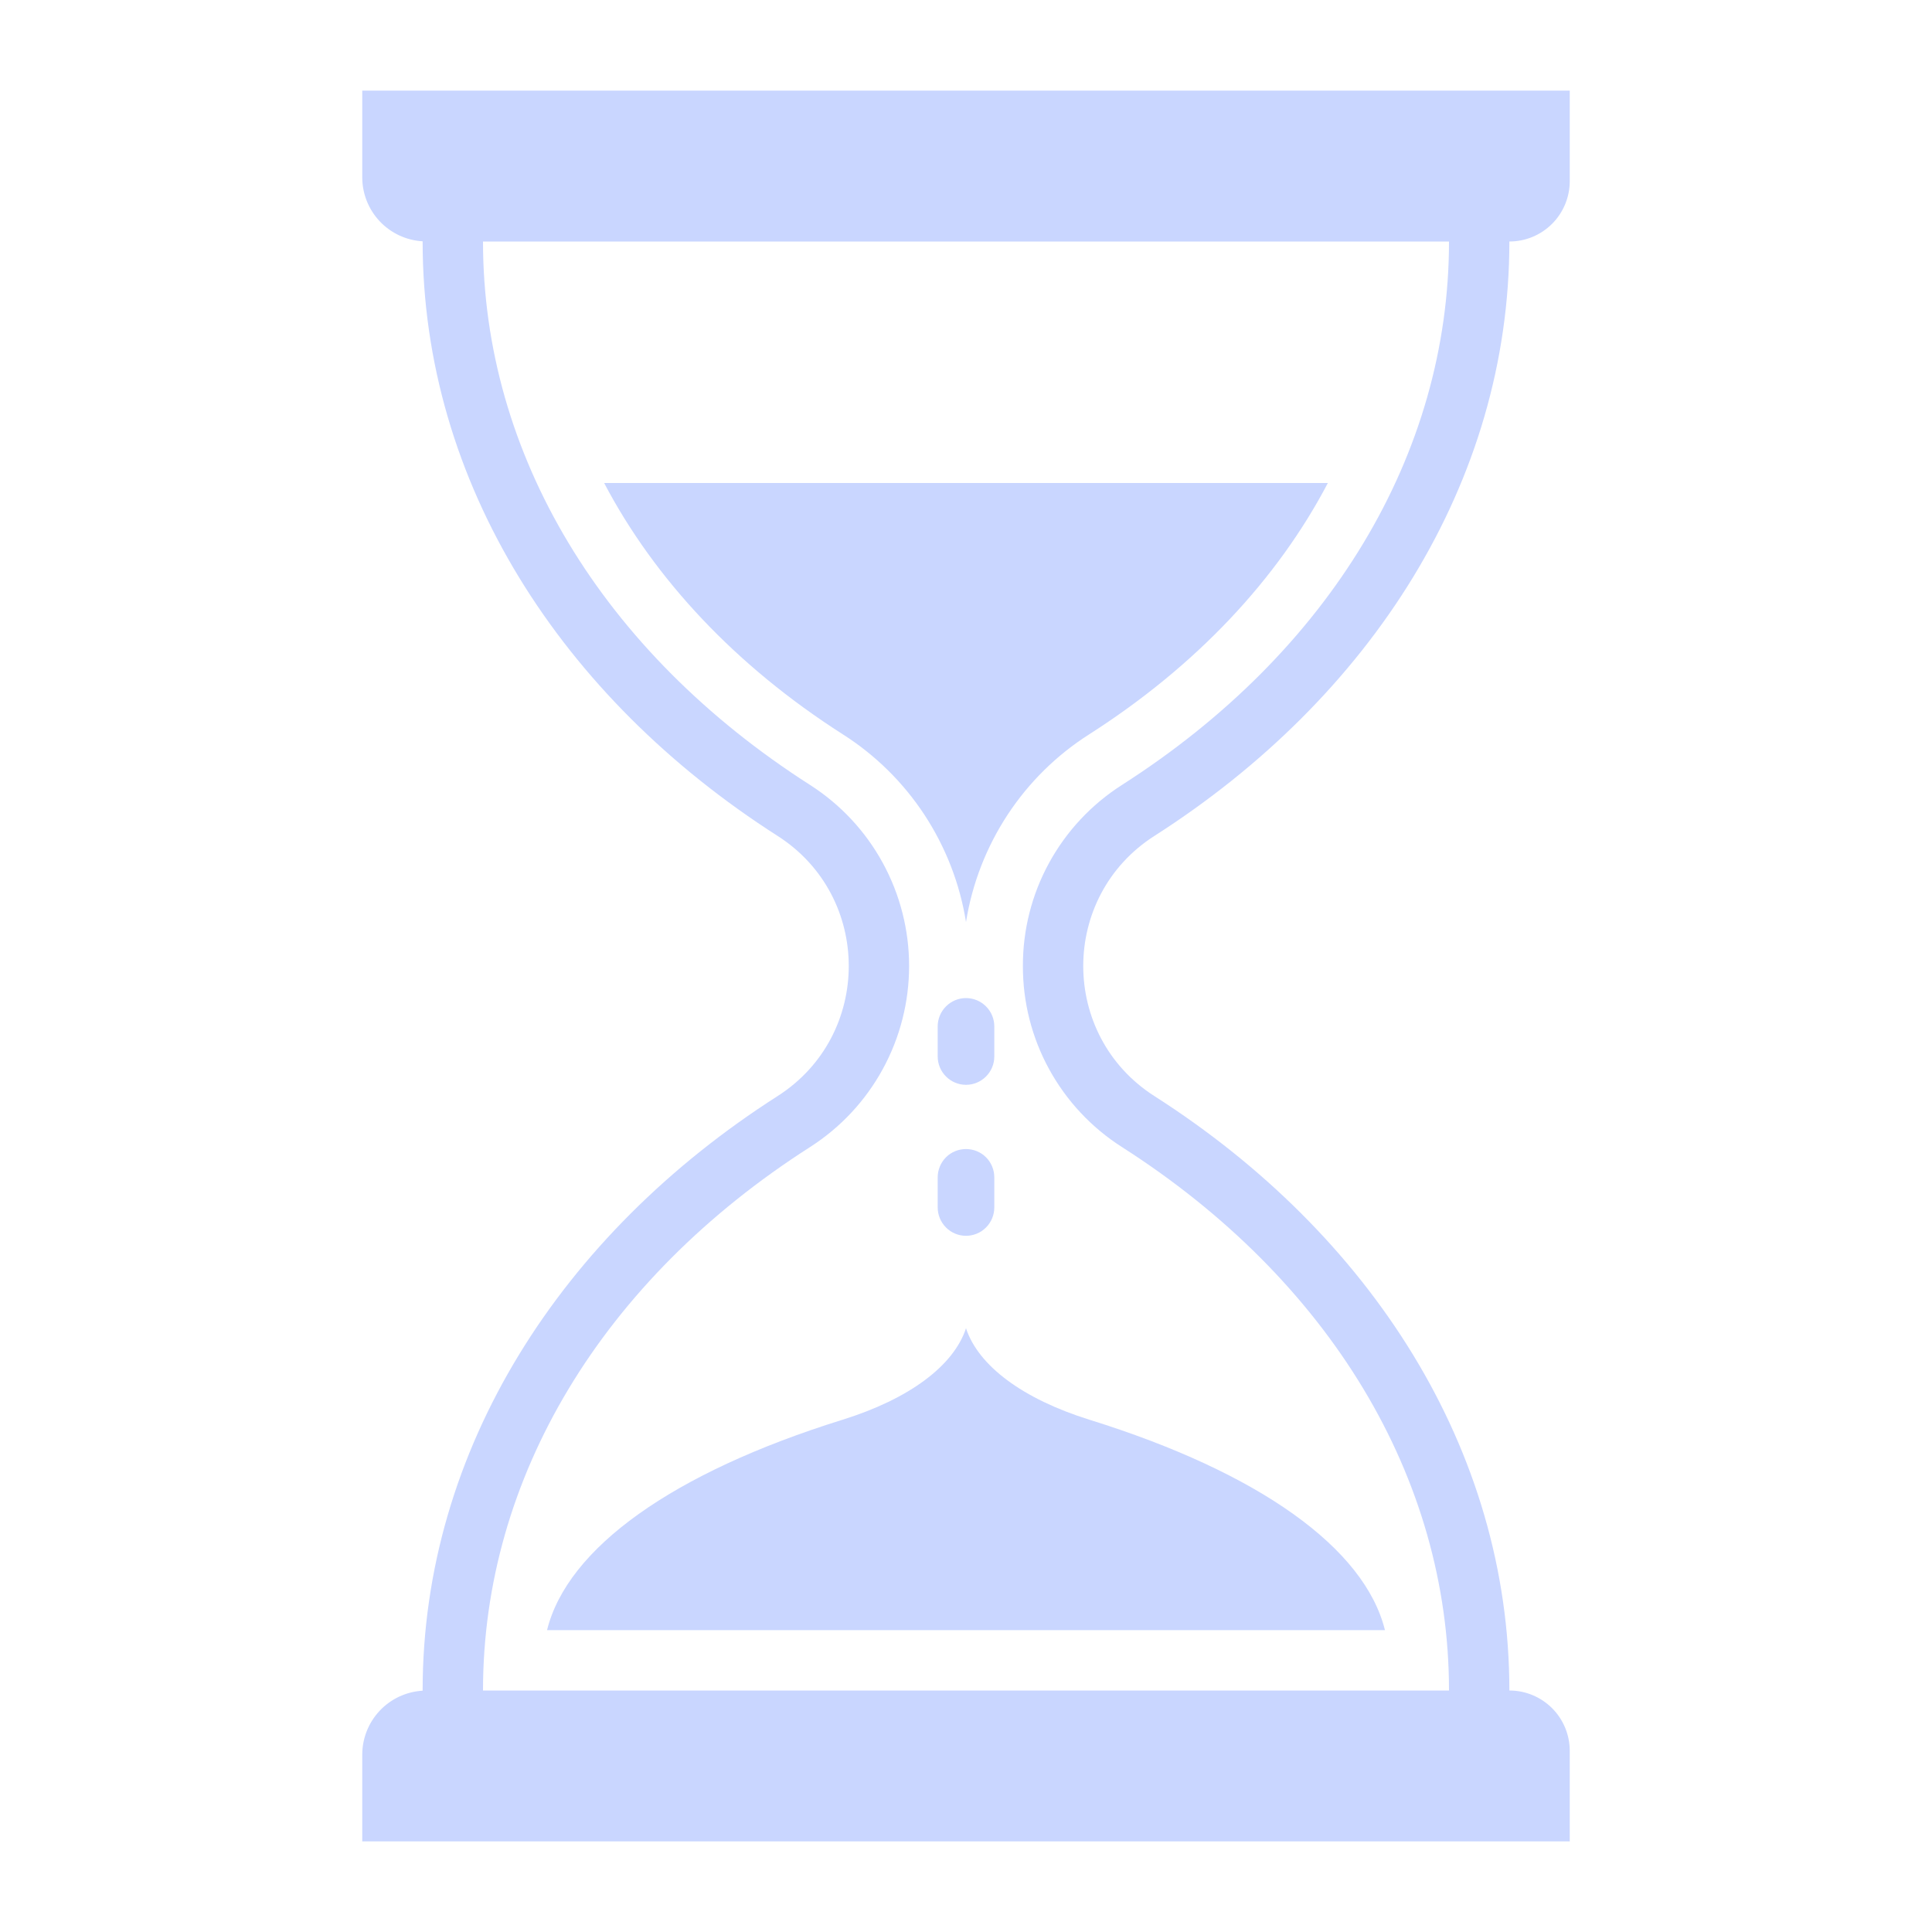<?xml version="1.0" encoding="UTF-8"?> <svg xmlns="http://www.w3.org/2000/svg" width="20" height="20" viewBox="0 0 20 20" fill="none"> <path d="M10 13.75C9.873 14.137 9.415 14.481 8.722 14.697C6.962 15.245 5.873 16.026 5.663 16.875H14.337C14.126 16.026 13.038 15.245 11.278 14.697C10.585 14.481 10.127 14.137 10 13.75Z" fill="#C9D6FF"></path> <path d="M6.254 5C6.779 5.999 7.618 6.894 8.722 7.6C9.061 7.815 9.35 8.1 9.57 8.435C9.79 8.771 9.937 9.149 10 9.545C10.063 9.149 10.21 8.771 10.43 8.435C10.65 8.1 10.939 7.815 11.278 7.6C12.382 6.894 13.222 5.999 13.746 5H6.254Z" fill="#C9D6FF"></path> <path d="M11.951 8.653C14.188 7.223 15.625 4.998 15.625 2.5C15.791 2.5 15.95 2.434 16.067 2.317C16.184 2.2 16.25 2.041 16.25 1.875V0.938H3.75V1.836C3.75 2.005 3.815 2.168 3.931 2.291C4.047 2.414 4.206 2.488 4.375 2.498V2.5C4.375 4.998 5.812 7.223 8.049 8.653C9.032 9.281 9.032 10.719 8.049 11.347C5.812 12.777 4.375 15.002 4.375 17.5V17.502C4.206 17.512 4.047 17.586 3.931 17.709C3.815 17.832 3.75 17.995 3.75 18.164V19.062H16.25V18.125C16.25 17.959 16.184 17.8 16.067 17.683C15.95 17.566 15.791 17.5 15.625 17.5C15.625 15.002 14.188 12.777 11.951 11.347C10.968 10.719 10.968 9.281 11.951 8.653ZM10.589 10C10.588 10.373 10.681 10.741 10.861 11.069C11.04 11.396 11.299 11.673 11.614 11.874C13.766 13.249 15 15.3 15 17.5H5C5 15.3 6.234 13.249 8.386 11.874C8.7 11.673 8.959 11.396 9.138 11.068C9.317 10.741 9.411 10.373 9.411 10C9.411 9.627 9.317 9.259 9.138 8.932C8.959 8.604 8.7 8.327 8.386 8.126C6.234 6.75 5 4.7 5 2.5H15C15 4.7 13.766 6.75 11.614 8.126C11.299 8.327 11.04 8.604 10.861 8.931C10.681 9.259 10.588 9.627 10.589 10Z" fill="#C9D6FF"></path> <path d="M10 11.23C10.078 11.23 10.152 11.199 10.207 11.144C10.262 11.089 10.293 11.015 10.293 10.937V10.625C10.293 10.547 10.262 10.473 10.207 10.418C10.152 10.363 10.078 10.332 10 10.332C9.922 10.332 9.848 10.363 9.793 10.418C9.738 10.473 9.707 10.547 9.707 10.625V10.937C9.707 11.015 9.738 11.089 9.793 11.144C9.848 11.199 9.922 11.23 10 11.23Z" fill="#C9D6FF"></path> <path d="M9.707 12.499C9.707 12.577 9.738 12.652 9.793 12.707C9.848 12.762 9.922 12.793 10 12.793C10.078 12.793 10.152 12.762 10.207 12.707C10.262 12.652 10.293 12.577 10.293 12.499V12.188C10.293 12.11 10.262 12.035 10.207 11.98C10.152 11.925 10.078 11.895 10 11.895C9.922 11.895 9.848 11.925 9.793 11.98C9.738 12.035 9.707 12.11 9.707 12.188V12.499Z" fill="#C9D6FF"></path> </svg> 